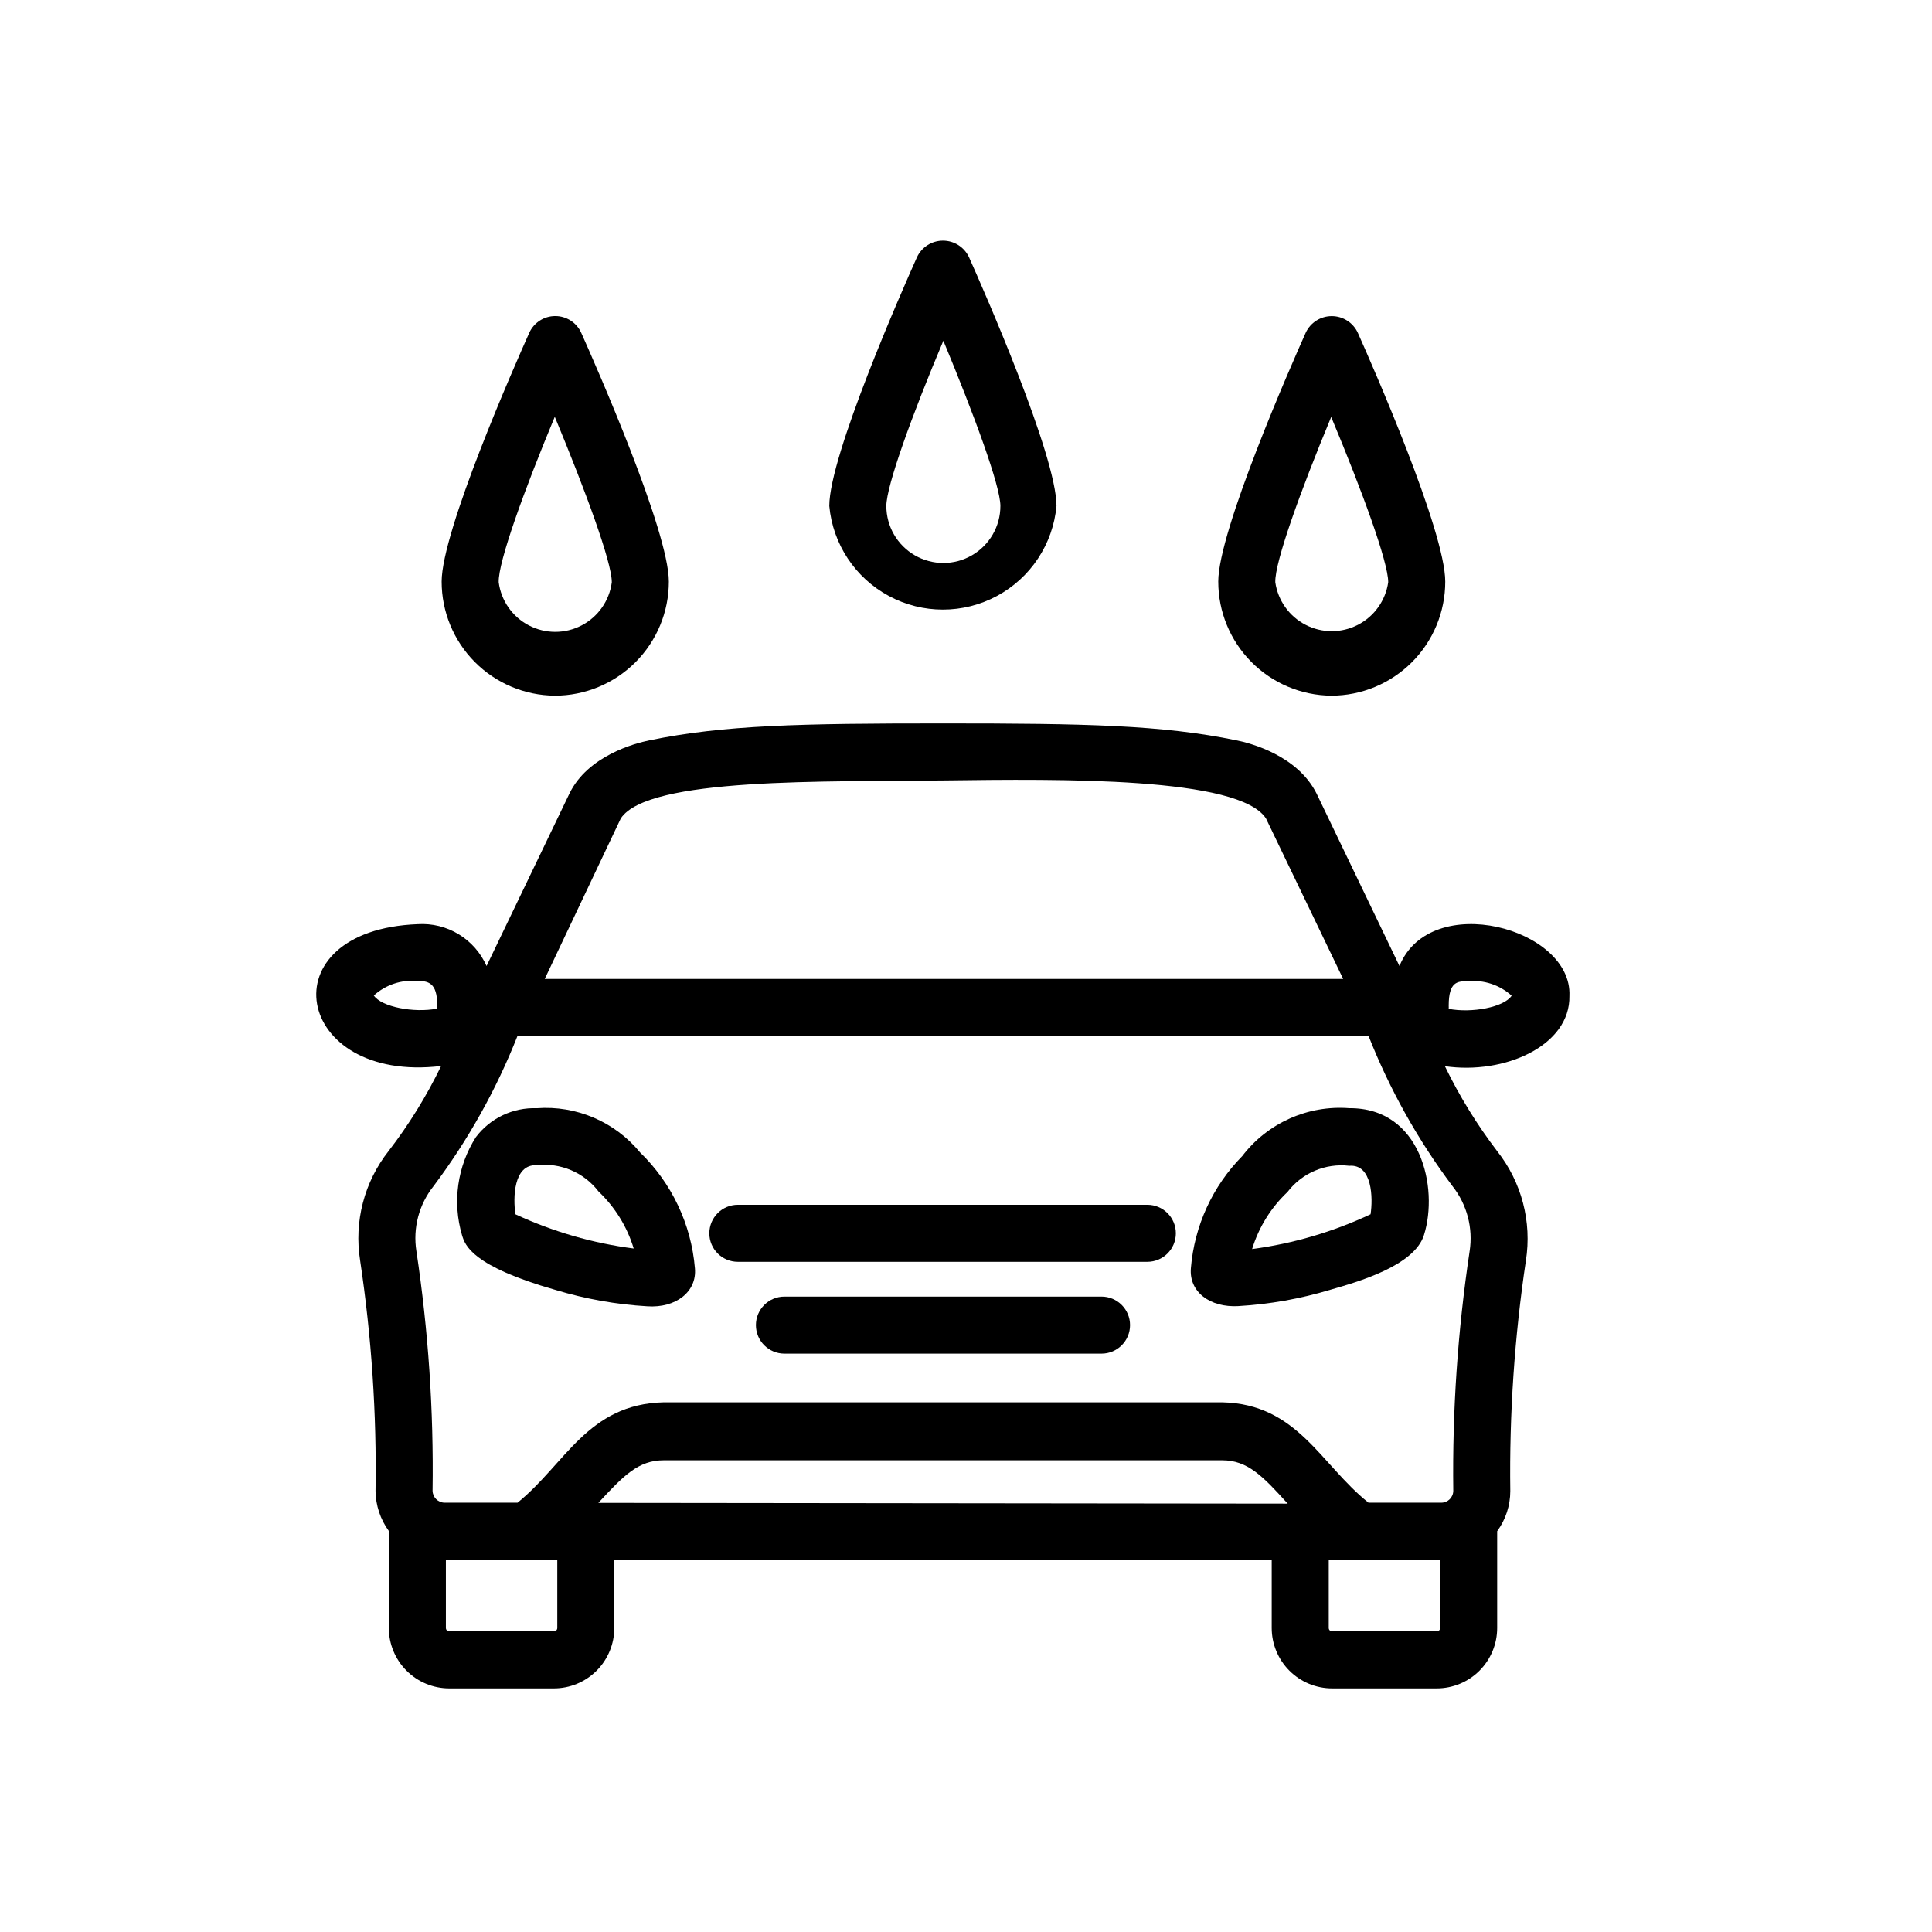 <?xml version="1.0" encoding="UTF-8"?>
<!-- Uploaded to: ICON Repo, www.svgrepo.com, Generator: ICON Repo Mixer Tools -->
<svg fill="#000000" width="800px" height="800px" version="1.1" viewBox="144 144 512 512" xmlns="http://www.w3.org/2000/svg">
 <g>
  <path d="m291.02 328.36c8.02 0 15.707-3.184 21.375-8.852 5.668-5.668 8.855-13.359 8.855-21.375 0-13.402-19.348-57.281-23.227-65.949-1.227-2.695-3.914-4.426-6.875-4.426-2.965 0-5.652 1.73-6.879 4.426-3.879 8.664-23.227 52.547-23.227 65.949 0 7.973 3.152 15.625 8.766 21.285 5.613 5.664 13.238 8.875 21.211 8.941zm0-73.91c8.113 19.547 15.113 38.492 15.113 43.832l0.004 0.004c-0.637 4.894-3.625 9.172-8.004 11.453-4.379 2.281-9.594 2.281-13.973 0-4.379-2.281-7.367-6.559-8-11.453-0.152-5.344 6.699-24.234 14.859-43.832z"/>
  <path d="m423.98 278.08c0-13.352-19.297-57.234-23.176-65.898-1.246-2.691-3.938-4.41-6.902-4.41-2.961 0-5.656 1.719-6.902 4.41-3.879 8.664-23.227 52.547-23.227 65.898 0.926 10.102 6.856 19.066 15.793 23.867 8.938 4.805 19.684 4.805 28.621 0 8.938-4.801 14.867-13.766 15.793-23.867zm-45.09 0c0-5.289 6.852-24.234 15.113-43.781 8.113 19.547 15.113 38.492 15.113 43.781 0 5.398-2.879 10.387-7.559 13.086-4.676 2.703-10.438 2.703-15.113 0-4.676-2.699-7.555-7.688-7.555-13.086z"/>
  <path d="m496.78 328.36c8.016 0 15.703-3.184 21.375-8.852 5.668-5.668 8.852-13.359 8.852-21.375 0-13.402-19.297-57.281-23.176-65.949-1.246-2.688-3.938-4.41-6.902-4.41-2.961 0-5.656 1.723-6.902 4.41-3.879 8.664-23.176 52.547-23.176 65.949h0.004c0 7.965 3.141 15.609 8.746 21.27 5.602 5.66 13.215 8.879 21.18 8.957zm0-73.859c8.16 19.496 15.113 38.441 15.113 43.781v0.004c-0.691 4.844-3.684 9.055-8.031 11.297-4.348 2.246-9.516 2.246-13.863 0-4.348-2.242-7.34-6.453-8.031-11.297-0.152-5.344 6.699-24.234 14.812-43.781z"/>
  <path d="m328.16 480.11c-0.973-11.672-6.148-22.59-14.562-30.734-6.672-8.113-16.879-12.473-27.355-11.688-6.301-0.234-12.324 2.625-16.121 7.656-4.926 7.727-6.269 17.207-3.68 26 0.805 2.621 2.519 8.16 24.789 14.508 7.914 2.394 16.082 3.848 24.332 4.332 7.457 0.504 13.152-3.777 12.598-10.074zm-47.562-14.309c-0.656-4.231-0.555-13.352 5.644-13 6.301-0.73 12.523 1.91 16.375 6.953 4.367 4.141 7.578 9.352 9.32 15.113-10.848-1.398-21.418-4.457-31.34-9.066z"/>
  <path d="m448.06 463.28h-108.52c-4.176 0-7.559 3.383-7.559 7.559 0 4.172 3.383 7.555 7.559 7.555h108.52c4.172 0 7.555-3.383 7.555-7.555 0-4.176-3.383-7.559-7.555-7.559z"/>
  <path d="m435.92 487.61h-84.039c-4.172 0-7.555 3.387-7.555 7.559 0 4.176 3.383 7.559 7.555 7.559h84.039c4.172 0 7.555-3.383 7.555-7.559 0-4.172-3.383-7.559-7.555-7.559z"/>
  <path d="m501.57 437.68c-10.996-0.848-21.672 3.934-28.363 12.695-7.871 7.992-12.688 18.496-13.605 29.676-0.555 6.297 5.039 10.531 12.645 10.078l0.004-0.004c8.25-0.488 16.418-1.941 24.332-4.332 7.203-2.066 22.27-6.348 24.789-14.508 3.93-12.496-0.809-33.758-19.801-33.605zm-26.902 43.73m32.547-15.617c-9.93 4.668-20.516 7.777-31.391 9.219 1.758-5.766 4.988-10.977 9.371-15.113 3.844-5.051 10.07-7.695 16.375-6.953 6.148-0.504 6.297 8.613 5.644 12.848z"/>
  <path d="m559.91 407.91c0.809-17.988-36.828-28.062-45.039-7.91l-21.965-45.695c-5.039-10.078-17.434-13.352-21.211-14.105-19.801-4.082-39.852-4.484-77.789-4.484s-58.039 0.402-77.84 4.484c-3.727 0.754-16.324 4.082-21.16 14.105l-21.965 45.695c-1.539-3.492-4.113-6.43-7.375-8.41-3.262-1.984-7.055-2.918-10.863-2.676-40.305 1.562-32.898 42.27 6.195 37.586h0.004c-3.852 7.961-8.512 15.508-13.906 22.52-6.465 8.191-9.207 18.715-7.559 29.02 3.031 20.207 4.398 40.629 4.082 61.062 0.043 3.824 1.273 7.539 3.527 10.629v25.645c-0.016 4.258 1.668 8.344 4.672 11.359 3.008 3.016 7.09 4.711 11.348 4.711h27.66c4.258 0.016 8.344-1.668 11.359-4.672 3.016-3.008 4.711-7.09 4.711-11.348v-18.039h174.22v18.039c0 4.25 1.688 8.324 4.691 11.328s7.078 4.691 11.328 4.691h27.711c4.25 0 8.324-1.688 11.328-4.691 3.004-3.004 4.691-7.078 4.691-11.328v-25.645c2.258-3.086 3.473-6.809 3.477-10.629-0.273-20.434 1.109-40.855 4.133-61.062 1.625-10.312-1.133-20.832-7.609-29.02-5.359-7.023-10-14.57-13.855-22.52 15.723 2.316 33.254-5.391 33-18.641zm-251.4-47.004c7.152-10.984 54.461-9.672 85.648-10.078 31.188-0.402 78.191-0.957 85.344 10.078l20.453 42.523h-211.6zm-48.668 50.383c-6.144 1.211-14.762-0.453-16.777-3.477l0.004-0.004c3.164-2.863 7.391-4.254 11.637-3.828 3.375-0.102 5.391 1.055 5.141 7.402zm31.844 164.14c0 0.25-0.102 0.488-0.285 0.66-0.18 0.172-0.422 0.262-0.672 0.246h-27.66c-0.5 0-0.906-0.406-0.906-0.906v-18.039h29.523zm10.883-33.152c6.75-7.305 10.629-11.285 17.332-11.285h148.02c6.699 0 10.73 4.18 17.332 11.488zm222.18 34.059h-27.711c-0.5 0-0.906-0.406-0.906-0.906v-18.039h29.523v18.039c0 0.5-0.406 0.906-0.906 0.906zm8.715-100.76c-3.152 21.008-4.602 42.238-4.332 63.48 0 1.754-1.422 3.172-3.176 3.172h-19.293c-12.645-10.078-18.793-26.148-38.742-26.602h-148.02c-20.152 0.453-26.098 16.375-38.742 26.602h-19.348c-1.742-0.027-3.148-1.43-3.176-3.172 0.312-21.242-1.121-42.473-4.281-63.48-0.973-6.125 0.672-12.375 4.535-17.23 9.172-12.227 16.66-25.633 22.266-39.852h225.51c5.606 14.219 13.094 27.625 22.266 39.852 3.84 4.863 5.481 11.105 4.535 17.23zm-5.543-65.094c0-6.449 2.418-6.449 5.039-6.449 4.246-0.422 8.473 0.969 11.641 3.832-2.016 3.074-10.629 4.684-16.727 3.477 0.098-0.152 0.047-0.457 0.047-0.809z"/>
 </g>
</svg>